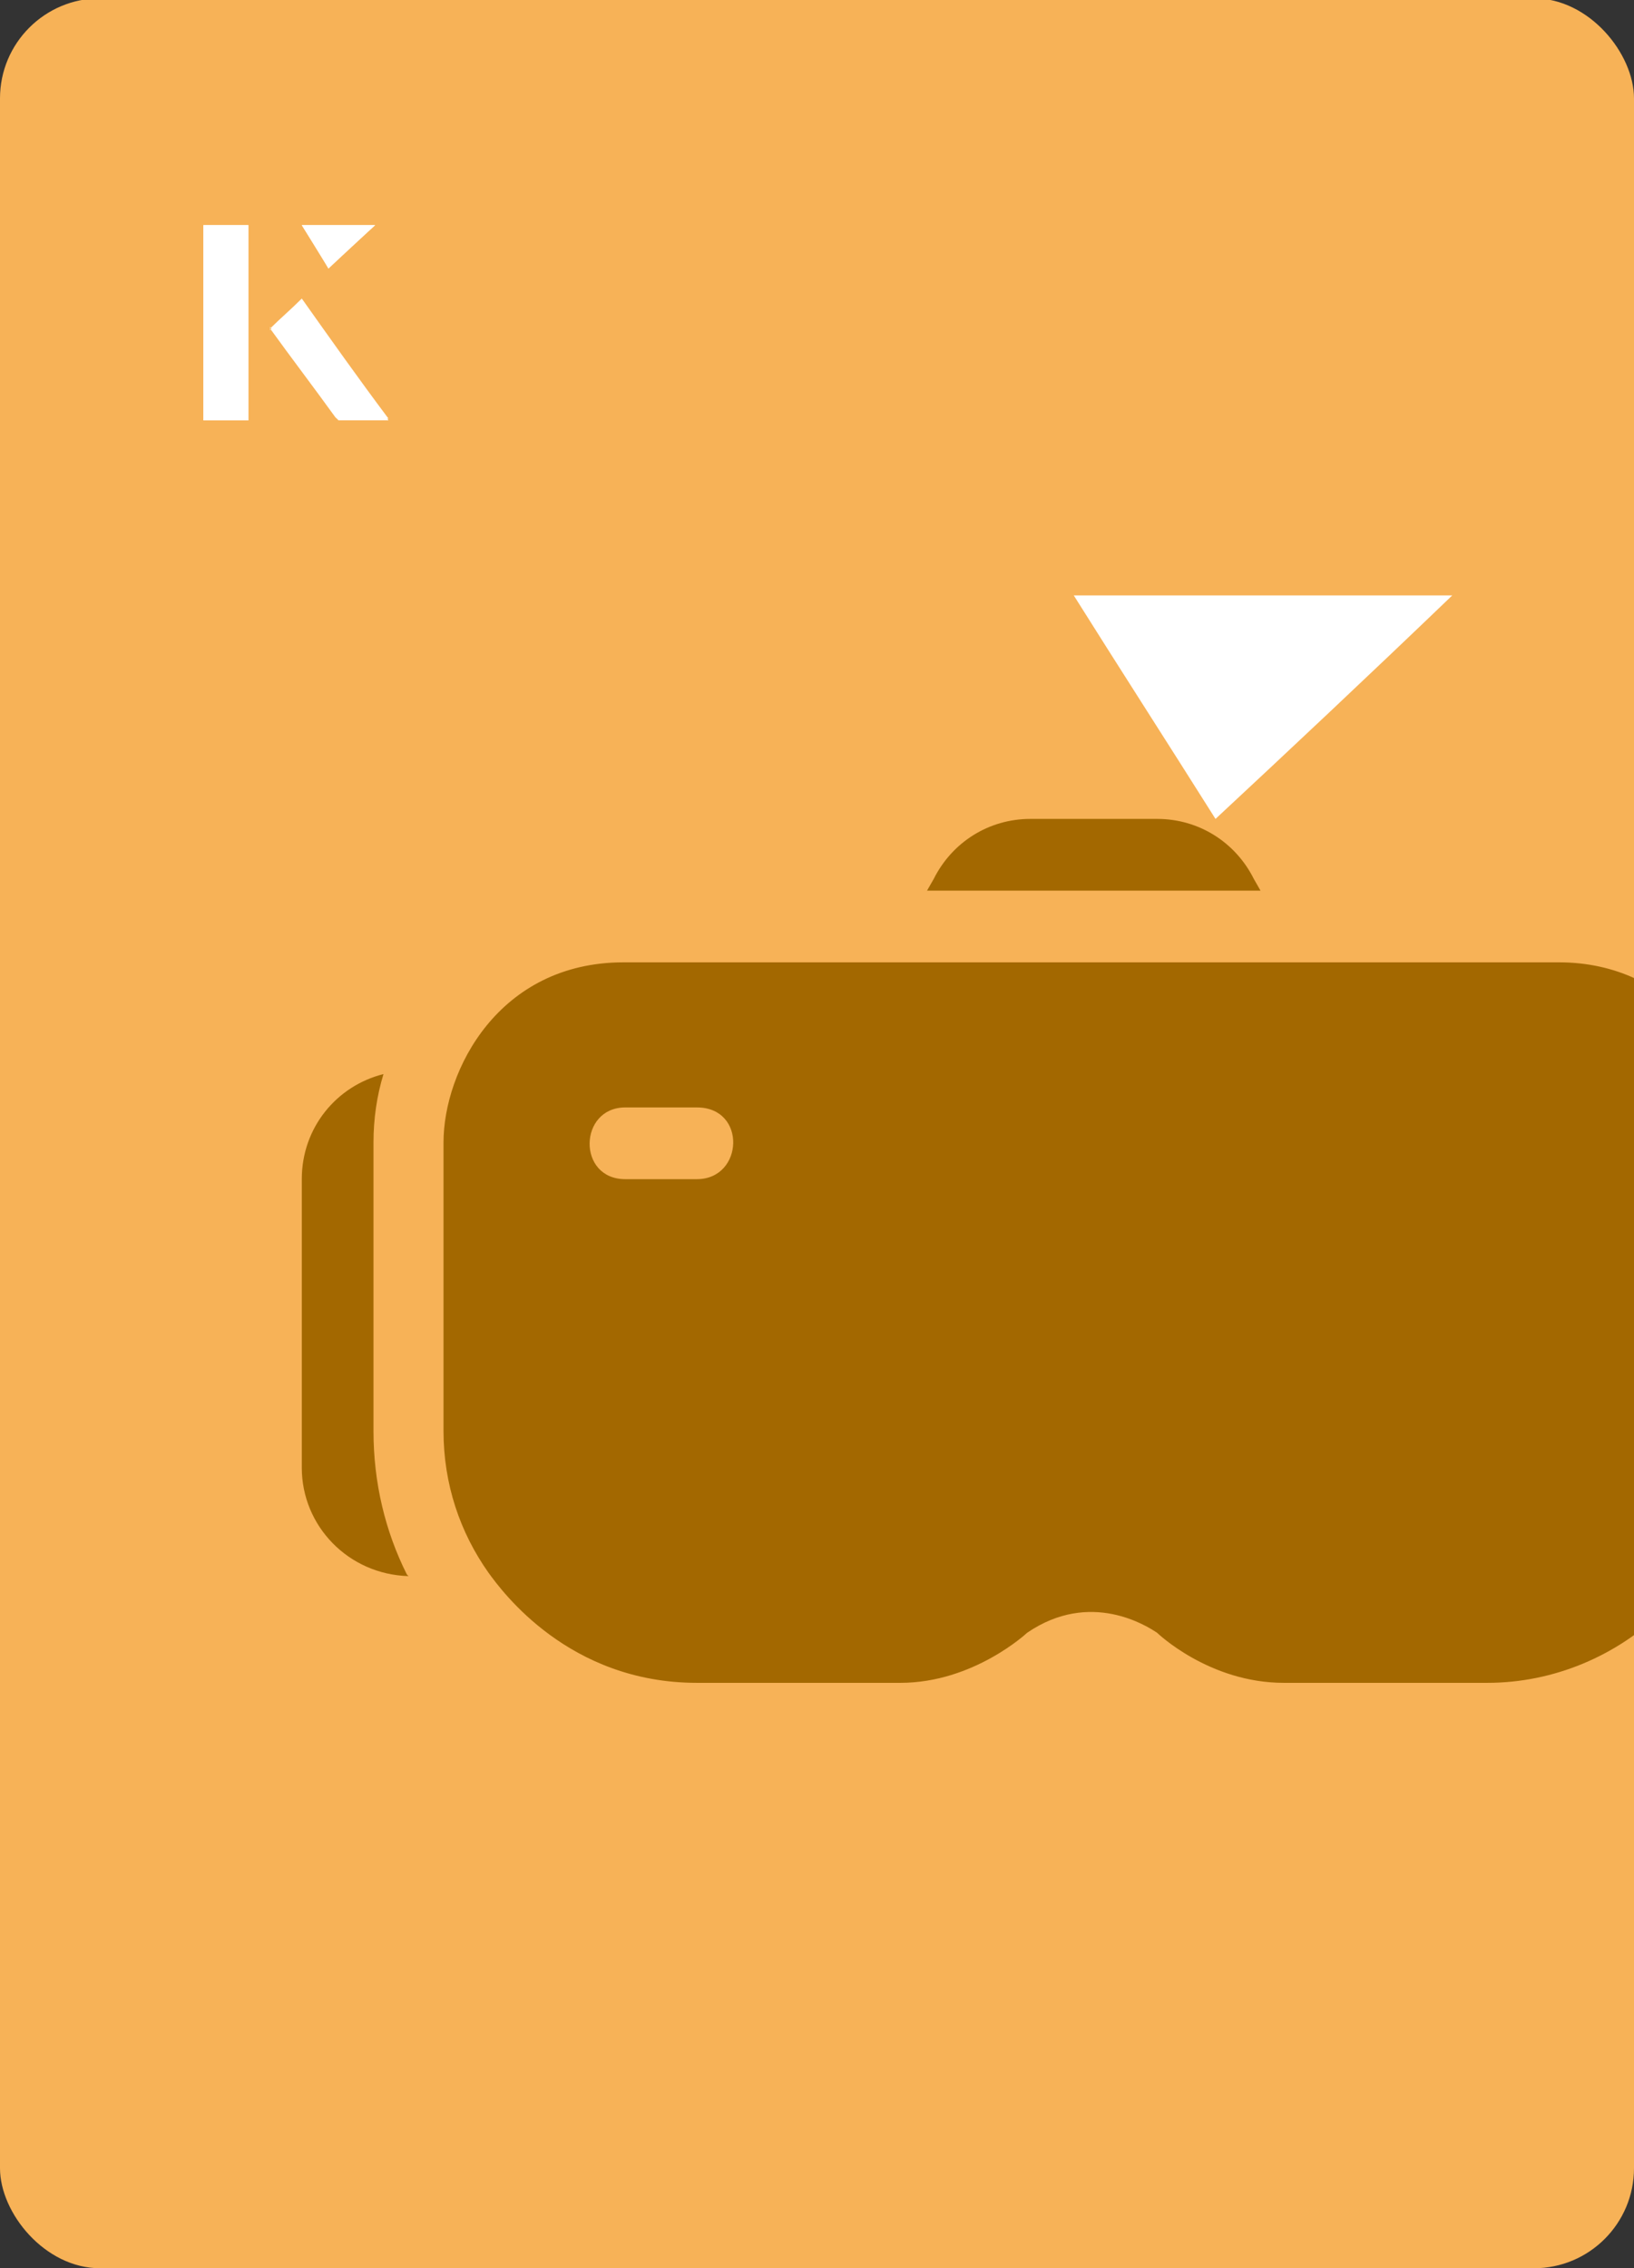 <?xml version="1.0" encoding="UTF-8"?><svg id="Layer_1" xmlns="http://www.w3.org/2000/svg" xmlns:xlink="http://www.w3.org/1999/xlink" viewBox="0 0 98 136"><rect x="0" y="0" width="98" height="136" fill="#333333" stroke="none"/><defs><clipPath id="clippath"><rect x="0" y="0" width="98" height="136.1" rx="6" ry="6" transform="translate(98 136) rotate(-180)" style="fill:none;"/></clipPath></defs><rect x="0" y="0" width="98" height="136.1" rx="6" ry="6" transform="translate(98 136) rotate(-180)" style="fill:#f7b257;"/><g style="clip-path:url(#clippath);"><path d="M69.4,49.1h-7.6c-2.5,0-4.7,1.4-5.8,3.6l-.4.7h20l-.4-.7c-1.1-2.2-3.3-3.6-5.8-3.6Z" style="fill:#a36800;"/><path d="M24.4,94.4c-1.3-2.6-2-5.5-2-8.6v-17.3c0-1.4.2-2.8.6-4.1-2.8.7-4.9,3.2-4.9,6.3v17.3c0,3.5,2.8,6.4,6.4,6.5Z" style="fill:#a36800;"/><path d="M93.6,57.7h-56.2c-7.5,0-10.8,6.5-10.8,10.8v17.3c0,3.2,1,6.1,2.7,8.5.8,1.1,4.8,6.6,12.5,6.6h12.2c4.4,0,7.6-3,7.6-3,3.8-2.6,7.2-.4,7.8,0,0,0,3.1,3,7.6,3h12.2c8,0,15.1-6.5,15.1-15.1v-17.3c0-5-3.9-10.8-10.8-10.8ZM41.8,70.7h-4.3c-2.9,0-2.8-4.3,0-4.3h4.3c3,0,2.8,4.3,0,4.3Z" style="fill:#a36800;"/></g><path d="M72.9,49.1c-2.9-4.6-5.8-9.1-8.5-13.4h22.7c-5,4.8-9.9,9.4-14.2,13.4Z" style="fill:#fff;"/><path d="M14.9,13.5h-2.7v11.7h2.7v-11.7ZM16.2,19.7c1.3,1.8,2.6,3.5,3.9,5.3,0,0,.2.2.2.2,1,0,1.9,0,3,0-1.8-2.5-3.5-4.8-5.2-7.2-.7.6-1.3,1.2-1.9,1.8ZM19.7,16.1c.8-.8,1.8-1.7,2.8-2.6h-4.4c.5.8,1.1,1.7,1.6,2.6Z" style="fill:#fff;"/><path d="M14.9,13.5v11.7h-2.7v-11.7h2.7Z" style="fill:#fff;"/><path d="M16.2,19.7c.6-.6,1.2-1.1,1.9-1.8,1.7,2.4,3.4,4.8,5.2,7.2-1.1,0-2,0-3,0,0,0-.2,0-.2-.2-1.3-1.8-2.6-3.5-3.9-5.3Z" style="fill:#fff;"/><polygon points="19.7 16.1 18.1 13.5 22.5 13.5 19.7 16.1" style="fill:#fff;"/></svg>
